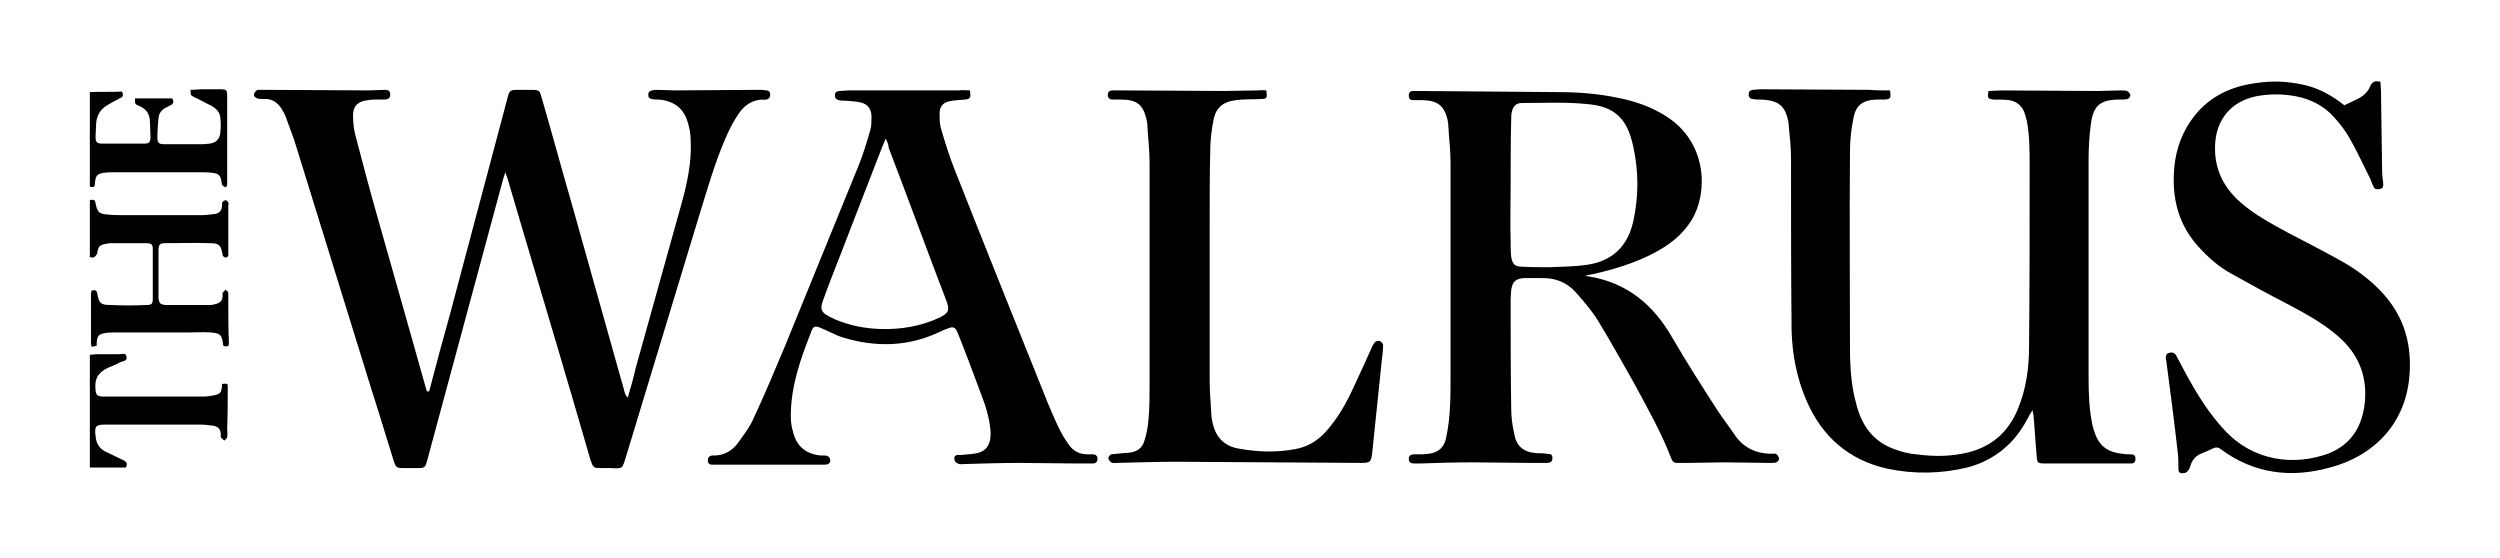 <?xml version="1.0" encoding="utf-8"?>
<!-- Generator: Adobe Illustrator 26.4.1, SVG Export Plug-In . SVG Version: 6.00 Build 0)  -->
<svg version="1.1" id="Layer_1" xmlns="http://www.w3.org/2000/svg" xmlns:xlink="http://www.w3.org/1999/xlink" x="0px" y="0px"
	 viewBox="0 0 436.9 97.6" style="enable-background:new 0 0 436.9 97.6;" xml:space="preserve">
<g>
	<path d="M75,68.4c1.2-4.6,2.4-9.1,3.7-13.7c3.3-12.5,6.7-25.1,10-37.6c0.3-1.3,0.5-1.4,1.9-1.4c0.7,0,1.5,0,2.2,0
		c1.5,0,1.5,0.1,1.9,1.5c1.8,6.2,3.5,12.5,5.3,18.7c3,10.8,6.1,21.6,9.1,32.4c0.1,0.4,0.2,0.8,0.6,1.2c0.5-1.7,1-3.4,1.4-5.2
		c2.7-9.6,5.3-19.1,8-28.7c1-3.6,1.8-7.3,1.6-11.1c0-1.1-0.2-2.1-0.5-3.1c-0.7-2.5-2.5-3.8-5.1-4c-0.2,0-0.4,0-0.6,0
		c-0.9-0.1-1.2-0.2-1.2-0.8c0-0.6,0.2-0.8,1.3-0.9c1.2,0,2.3,0.1,3.5,0.1c4.8,0,9.6-0.1,14.3-0.1c0.5,0,1,0,1.5,0.1
		c0.5,0,0.7,0.3,0.7,0.8c0,0.4-0.2,0.7-0.7,0.8c-0.2,0-0.3,0.1-0.5,0c-1.8,0-3.2,0.9-4.2,2.3c-0.9,1.3-1.7,2.8-2.3,4.2
		c-1.9,4.3-3.2,8.9-4.6,13.4c-4.3,14.2-8.6,28.3-12.9,42.5c-0.7,2.2-0.5,2.1-2.8,2c-0.5,0-0.9,0-1.4,0c-1.5,0-1.5,0-2-1.4
		c-1-3.4-2-6.9-3-10.3c-3.8-13-7.7-25.9-11.5-38.9c-0.1-0.3-0.2-0.6-0.4-1.1c-0.2,0.6-0.3,1-0.4,1.3C83.5,47.7,79.1,64,74.7,80.3
		c-0.4,1.5-0.4,1.5-2,1.5c-0.6,0-1.3,0-1.9,0c-1.6,0-1.6,0-2.1-1.6c-1.3-4.1-2.5-8.2-3.8-12.2c-4.4-14.1-8.7-28.2-13.1-42.3
		c-0.5-1.7-1.2-3.4-1.8-5.1c-0.2-0.6-0.5-1.1-0.8-1.6c-0.7-1.1-1.7-1.8-3.1-1.7c-0.4,0-0.8,0-1.1-0.1c-0.4-0.1-0.7-0.4-0.6-0.8
		c0.1-0.3,0.4-0.6,0.6-0.7c0.5,0,0.9,0,1.4,0c6,0,12,0.1,18.1,0.1c0.9,0,1.8-0.1,2.7-0.1c0.8,0,1,0.3,1,0.9c0,0.6-0.5,0.8-1,0.8
		c-0.6,0-1.1,0-1.7,0s-1.2,0.1-1.8,0.2c-1.3,0.3-2,1.1-2,2.5c0,1.2,0.1,2.4,0.4,3.5c1.3,5,2.6,9.9,4,14.8c2.7,9.5,5.4,19,8.1,28.6
		c0.1,0.5,0.3,1,0.4,1.4C74.8,68.4,74.9,68.4,75,68.4z"/>
	<path d="M330.3,15.8c0.2,1.4,0.1,1.5-0.9,1.6c-0.5,0-1,0-1.5,0c-2.4,0.1-3.6,1-4,3.3c-0.4,1.9-0.6,3.9-0.6,5.8
		c-0.1,11.4,0,22.8,0,34.2c0,3.3,0.2,6.7,1.1,9.9c0.9,3.6,2.8,6.4,6.4,7.8c1.3,0.5,2.7,0.9,4.1,1c3,0.4,6,0.4,8.9-0.3
		c4.2-1,7.1-3.5,8.8-7.5c1.5-3.6,2-7.3,2-11.1c0.1-10.5,0.1-21,0.1-31.5c0-2.6,0-5.3-0.5-7.9c-0.1-0.4-0.2-0.7-0.3-1.1
		c-0.4-1.4-1.4-2.3-2.8-2.5c-0.8-0.1-1.7-0.1-2.6-0.1c-1.1-0.1-1.2-0.2-1-1.5c0.7,0,1.5-0.1,2.2-0.1c5.6,0,11.3,0.1,16.9,0.1
		c1.3,0,2.6-0.1,4-0.1c0.4,0,0.8,0,1.1,0.1c0.3,0.1,0.5,0.4,0.6,0.7c0,0.3-0.3,0.7-0.5,0.7c-0.4,0.1-0.9,0.1-1.4,0.1
		c-3.3,0-4.6,1-5,4.3c-0.3,2.2-0.4,4.3-0.4,6.5c0,12.6,0,25.1,0,37.7c0,2.9,0.1,5.7,0.7,8.5c0.1,0.2,0.1,0.5,0.2,0.7
		c0.8,2.7,2.2,3.9,5,4.2c0.5,0.1,1,0.1,1.5,0.1s0.8,0.2,0.8,0.8c0,0.5-0.2,0.8-0.8,0.8c-0.7,0-1.4,0-2,0c-4.1,0-8.2,0-12.3,0
		c-0.1,0-0.3,0-0.4,0c-1.7,0-1.7,0-1.8-1.7c-0.2-2.1-0.3-4.3-0.5-6.4c0-0.3-0.1-0.7-0.2-1.2c-0.3,0.5-0.5,0.7-0.6,1
		c-1,1.9-2.1,3.6-3.7,5.1c-2,1.9-4.4,3.2-7.1,3.9c-4.6,1.1-9.3,1.2-14,0.2c-6.7-1.5-11.4-5.6-14.1-11.9c-1.7-3.9-2.5-8.1-2.6-12.3
		c-0.1-10-0.1-20-0.1-30c0-1.9-0.2-3.8-0.4-5.7c0-0.1,0-0.2,0-0.3c-0.5-3.2-1.7-4.2-5-4.3c-0.4,0-0.9,0-1.3-0.1
		c-0.4,0-0.7-0.3-0.7-0.8c0-0.5,0.2-0.7,0.7-0.8c0.4,0,0.9-0.1,1.3-0.1c6.4,0,12.7,0.1,19.1,0.1C327.7,15.8,329,15.8,330.3,15.8z"/>
	<path d="M277,48.1c0.2,0.1,0.4,0.2,0.6,0.2c6.8,1.1,11.4,5,14.7,10.8c2.5,4.3,5.2,8.5,7.9,12.7c1,1.5,2.1,2.9,3.1,4.4
		c1.5,2.1,3.7,3.1,6.3,3.1c0.3,0,0.7-0.1,0.9,0.1c0.2,0.2,0.4,0.5,0.4,0.8c0,0.2-0.2,0.5-0.5,0.6c-0.2,0.1-0.6,0.1-0.9,0.1
		c-2.8,0-5.5-0.1-8.3-0.1c-2.1,0-4.2,0.1-6.3,0.1c-0.6,0-1.2,0-1.8,0c-0.5,0-0.8-0.2-1-0.7c-1.7-4.5-4.1-8.7-6.4-13
		c-2.1-3.7-4.2-7.5-6.4-11.1c-1.1-1.8-2.5-3.4-3.9-5c-1.6-1.8-3.7-2.6-6.2-2.5c-1,0-2,0-2.9,0c-1.5,0.1-2,0.7-2.2,2.1
		c0,0.5-0.1,1-0.1,1.5c0,6.4,0,12.9,0.1,19.3c0,1.4,0.2,2.8,0.5,4.2c0.4,2.3,1.6,3.3,3.9,3.5c0.6,0,1.2,0,1.8,0.1c0.8,0,1,0.2,1,0.8
		c0,0.6-0.4,0.8-1,0.8c-0.9,0-1.8,0-2.7,0c-3.5,0-6.9-0.1-10.4-0.1c-3,0-6.1,0.1-9.1,0.2c-0.3,0-0.6,0-0.9,0c-0.5,0-1-0.1-1-0.8
		c0-0.6,0.4-0.8,0.9-0.8s1,0,1.5,0c0.4,0,0.8-0.1,1.1-0.1c1.7-0.2,2.7-1.2,3-2.7c0.4-1.8,0.6-3.6,0.7-5.4c0.1-2,0.1-4,0.1-6
		c0-12.3,0-24.5,0-36.8c0-2.2-0.3-4.4-0.4-6.6c0-0.3-0.1-0.5-0.1-0.8c-0.6-2.5-1.7-3.4-4.3-3.5c-0.6,0-1.1,0-1.7,0
		c-0.5,0-0.8-0.2-0.8-0.8s0.3-0.8,0.8-0.8c0.4,0,0.8,0,1.2,0c8.1,0.1,16.2,0.1,24.3,0.2c3.5,0,6.9,0.3,10.3,1c3,0.6,5.9,1.6,8.5,3.3
		c7,4.5,7.3,13.2,4.3,18.1c-1.6,2.6-4,4.4-6.7,5.8c-3.3,1.7-6.9,2.8-10.5,3.6c-0.5,0.1-1.1,0.2-1.6,0.3C277,48,277,48.1,277,48.1z
		 M264,32.2L264,32.2c0,3.3-0.1,6.7,0,10c0,0.9,0,1.8,0.1,2.7c0.2,1.2,0.6,1.7,1.8,1.7c1.6,0.1,3.2,0.1,4.9,0.1
		c2.1-0.1,4.3-0.1,6.4-0.4c4.4-0.6,7.2-3.1,8.2-7.5s1-8.9,0-13.3c-1-4.7-3.2-6.9-7.9-7.3c-3.8-0.4-7.7-0.2-11.5-0.2
		c-1.1,0-1.6,0.6-1.8,1.6c-0.1,0.4-0.1,0.8-0.1,1.1C264,24.5,264,28.3,264,32.2z"/>
	<path d="M169.5,15.8c0.2,1.3,0.1,1.5-0.9,1.6c-0.9,0.1-1.8,0.1-2.7,0.3c-1.1,0.2-1.7,1-1.7,2.1c0,0.8,0,1.7,0.2,2.5
		c0.7,2.4,1.4,4.7,2.3,7c5.4,13.7,10.9,27.4,16.4,41.1c0.7,1.7,1.4,3.3,2.2,4.9c0.4,0.8,0.9,1.6,1.4,2.3c0.8,1.2,1.9,1.8,3.4,1.8
		c0.3,0,0.6,0,0.9,0c0.5,0,0.8,0.3,0.8,0.8S191.5,81,191,81c-0.9,0-1.8,0-2.7,0c-3.3,0-6.7-0.1-10-0.1s-6.6,0.1-9.9,0.2
		c-0.3,0-0.7,0.1-1-0.1c-0.3-0.1-0.6-0.4-0.6-0.7c-0.1-0.4,0.1-0.8,0.6-0.8c0.3,0,0.5,0,0.8,0c0.6-0.1,1.3-0.1,1.9-0.2
		c2-0.2,3.2-1.3,3-4.1c-0.2-2.1-0.8-4.2-1.6-6.2c-1.3-3.5-2.6-7-4-10.5c-0.1-0.2-0.2-0.5-0.3-0.7c-0.3-0.6-0.7-0.7-1.3-0.5
		s-1.3,0.5-1.9,0.8c-5.4,2.5-11,2.6-16.6,0.9c-1.4-0.4-2.7-1.2-4-1.7c-0.9-0.4-1.3-0.3-1.6,0.6c-1.9,4.8-3.6,9.6-3.6,14.8
		c0,0.9,0.1,1.9,0.4,2.8c0.6,2.5,2.3,3.9,4.9,4.1c0.2,0,0.4,0,0.6,0c0.5,0,0.9,0.2,1,0.8c0,0.6-0.4,0.8-0.9,0.8c-0.3,0-0.6,0-0.9,0
		c-5.9,0-11.8,0-17.7,0c-0.4,0-0.8,0-1.2,0c-0.5,0-0.7-0.3-0.7-0.8c0-0.4,0.2-0.7,0.7-0.8c0.1,0,0.3,0,0.4,0c1.7,0,3.1-0.8,4.1-2.1
		c1-1.4,2.1-2.8,2.8-4.4c2-4.3,3.8-8.6,5.6-12.9c4.3-10.5,8.5-20.9,12.8-31.4c0.8-2,1.4-4,2-6.1c0.2-0.7,0.2-1.5,0.2-2.3
		c0-1.3-0.6-2.2-1.9-2.5c-0.8-0.2-1.7-0.2-2.5-0.3c-0.4,0-0.9,0-1.3-0.1c-0.4-0.1-0.7-0.3-0.7-0.8s0.2-0.7,0.7-0.8
		c0.6,0,1.1-0.1,1.7-0.1c6.4,0,12.7,0,19.1,0C168.2,15.7,168.9,15.8,169.5,15.8z M154.8,24.2c-0.3,0.7-0.4,1-0.6,1.4
		c-2.4,6.2-4.8,12.4-7.2,18.6c-1.1,2.8-2.2,5.6-3.2,8.4c-0.5,1.4-0.3,2,1.1,2.7c0.3,0.2,0.7,0.3,1,0.5c2.6,1.1,5.2,1.6,8,1.7
		c3.6,0.1,7.1-0.5,10.3-2c1.6-0.8,1.8-1.3,1.2-2.9c-3.4-8.9-6.7-17.9-10.1-26.8C155.3,25.3,155.1,24.9,154.8,24.2z"/>
	<path d="M409.7,18.4c0.8-0.4,1.5-0.7,2.3-1.1c1-0.5,1.8-1.2,2.2-2.2c0.3-0.7,0.8-1.1,1.8-0.8c0,0.5,0.1,1,0.1,1.5
		c0.1,4.7,0.1,9.4,0.2,14.1c0,0.7,0.1,1.4,0.2,2.2c0,0.4,0,0.8-0.5,0.9c-0.5,0.1-1,0.2-1.2-0.4c-0.2-0.4-0.4-0.8-0.5-1.2
		c-1.2-2.4-2.3-4.8-3.6-7.1c-0.7-1.3-1.7-2.6-2.7-3.7c-1.8-2.1-4.2-3.3-6.9-3.8c-2.2-0.4-4.5-0.4-6.7,0c-4.5,0.9-7.2,4.1-7.3,8.8
		c-0.1,4,1.5,7.2,4.5,9.8c2.5,2.2,5.4,3.7,8.3,5.3c2.9,1.5,5.8,3,8.7,4.6c2.6,1.4,5,3.1,7.1,5.2c4.1,4.1,5.8,9,5.4,14.8
		c-0.5,8.2-5.7,14.2-13.9,16.4c-6.8,1.9-13.3,1.1-19.1-3.2c-0.4-0.3-0.7-0.4-1.2-0.2c-0.8,0.4-1.6,0.7-2.3,1
		c-0.9,0.4-1.5,1.1-1.8,2.1c-0.1,0.3-0.2,0.6-0.4,0.8c-0.3,0.5-0.7,0.5-1.2,0.5c-0.5-0.1-0.5-0.5-0.5-0.9c0-0.9,0-1.7-0.1-2.6
		c-0.6-5.3-1.3-10.7-2-16c0-0.2-0.1-0.3-0.1-0.5c0-0.4,0-0.9,0.5-1c0.5-0.2,1-0.1,1.3,0.4c0.6,1.1,1.1,2.1,1.7,3.2
		c1.9,3.5,4,6.9,6.7,9.8c5.1,5.6,12.3,6.3,18.1,4.2c4.2-1.6,6.1-4.9,6.5-9.2c0.4-4.8-1.4-8.6-5-11.6c-2.6-2.2-5.6-3.8-8.6-5.4
		c-3.3-1.7-6.6-3.5-9.8-5.3c-2.2-1.2-4.1-2.9-5.8-4.8c-3.2-3.6-4.4-7.8-4.2-12.5c0.1-3.3,1-6.5,2.9-9.3c2.8-4.1,6.8-6.1,11.6-6.7
		c2.6-0.4,5.1-0.3,7.6,0.2C404.8,15.2,407.3,16.5,409.7,18.4z"/>
	<path d="M221.3,15.8c0.2,1.4,0.1,1.5-1,1.5c-1.4,0.1-2.9,0-4.3,0.2c-2.4,0.3-3.6,1.4-4,3.8c-0.3,1.7-0.5,3.4-0.5,5.1
		c-0.1,4.1-0.1,8.3-0.1,12.4c0,9.3,0,18.5,0,27.8c0,2,0.2,3.9,0.3,5.9c0,0.4,0.1,0.8,0.2,1.3c0.5,2.6,2.1,4.2,4.6,4.6
		c3.3,0.6,6.5,0.7,9.8,0.1c2.3-0.4,4.2-1.6,5.7-3.4c1.9-2.2,3.3-4.7,4.5-7.3c1.1-2.3,2.1-4.6,3.2-7c0.1-0.3,0.3-0.6,0.5-0.9
		c0.3-0.4,0.8-0.4,1.1-0.2c0.2,0.1,0.5,0.5,0.4,0.8c0,0.8-0.1,1.5-0.2,2.3c-0.6,5.5-1.1,10.9-1.7,16.4c-0.2,1.5-0.3,1.7-1.9,1.7
		c-10.6-0.1-21.3-0.1-31.9-0.2c-3.6,0-7.2,0.1-10.8,0.2c-0.3,0-0.7,0.1-1-0.1c-0.2-0.1-0.5-0.5-0.5-0.7c0-0.3,0.3-0.6,0.5-0.7
		s0.6,0,0.9-0.1c0.8-0.1,1.6-0.1,2.4-0.2c1.3-0.2,2.2-0.9,2.5-2.1c0.4-1.2,0.6-2.4,0.7-3.6c0.2-2,0.2-4.1,0.2-6.1c0-13,0-26,0-38.9
		c0-2.3-0.3-4.5-0.4-6.8c0-0.2-0.1-0.4-0.1-0.6c-0.6-2.7-1.7-3.6-4.5-3.6c-0.5,0-1,0-1.5,0s-0.8-0.3-0.8-0.8s0.3-0.8,0.8-0.8
		s1,0,1.5,0c6,0,12,0.1,18.1,0.1c2,0,3.9-0.1,5.9-0.1C220.5,15.7,220.9,15.8,221.3,15.8z"/>
	<path d="M15.7,44.9c0-3.3,0-6.6,0-9.9c0.6-0.2,0.9-0.1,1,0.5c0.3,1.6,0.6,1.9,2.2,2c0.9,0.1,1.7,0.1,2.6,0.1c4.6,0,9.1,0,13.7,0
		c0.8,0,1.5-0.1,2.3-0.2s1.3-0.6,1.3-1.5c0-0.2,0-0.5,0.1-0.6c0.1-0.2,0.4-0.3,0.6-0.3c0.1,0,0.3,0.2,0.4,0.4c0.1,0.1,0,0.3,0,0.5
		c0,2.7,0,5.5,0,8.2c0,0.2,0,0.5,0,0.6c-0.1,0.2-0.3,0.3-0.5,0.3s-0.3-0.2-0.5-0.3v-0.2c-0.3-1.7-0.6-2-2.3-2c-2.6-0.1-5.2,0-7.8,0
		c-0.9,0-1.1,0.3-1.1,1.3c0,2,0,4.1,0,6.1c0,0.7,0,1.5,0,2.2c0.1,0.9,0.3,1.1,1.2,1.2c2.6,0,5.2,0,7.8,0c0.4,0,0.8-0.1,1.1-0.2
		c0.7-0.2,1.1-0.6,1.1-1.4c0-0.2,0-0.4,0-0.5c0.1-0.2,0.4-0.4,0.5-0.6c0.2,0.2,0.5,0.4,0.5,0.6c0,0.7,0,1.4,0,2c0,2.2,0,4.4,0.1,6.5
		c0,0.8,0,0.9-0.9,0.8c0-0.1-0.1-0.1-0.1-0.2c-0.2-1.8-0.5-2.1-2.3-2.2c-1.2-0.1-2.4,0-3.6,0c-4.3,0-8.5,0-12.8,0
		c-0.6,0-1.3,0-1.9,0.1c-1.2,0.2-1.4,0.5-1.5,1.7c0,0.2,0,0.3,0,0.5c-0.9,0.3-1,0.3-1-0.5c0-1.3,0-2.6,0-3.8c0-1.4,0-2.8,0-4.2
		c0-0.4,0-0.7,0.1-1.1c0.6-0.2,0.9-0.1,1,0.5c0.3,1.7,0.6,2,2.3,2c2.1,0.1,4.2,0.1,6.3,0c0.9,0,1.1-0.2,1.1-1.1c0-2.9,0-5.7,0-8.6
		c0-0.9-0.2-1.1-1.2-1.1c-2,0-4.1,0-6.1,0c-0.3,0-0.5,0-0.8,0.1c-1.2,0.2-1.5,0.5-1.6,1.7C16.6,44.9,16.4,45.2,15.7,44.9z"/>
	<path d="M15.7,32.6c0-5.4,0-10.9,0-16.5c1.9-0.1,3.8,0,5.6-0.1c0.4,0.7,0.1,1-0.4,1.2c-0.7,0.4-1.4,0.7-2,1.1
		c-1.3,0.7-2,1.8-2.1,3.3c0,0.8-0.1,1.5-0.1,2.3c0,1,0.3,1.2,1.2,1.2c2.4,0,4.8,0,7.2,0c1,0,1.2-0.2,1.2-1.2c0-0.9-0.1-1.9-0.1-2.8
		c-0.1-1.3-0.7-2.1-1.9-2.6c-0.8-0.3-0.7-0.4-0.7-1.3c2.1,0,4.3,0,6.5,0c0.3,0.5,0.3,0.9-0.3,1.2c-0.3,0.1-0.5,0.3-0.8,0.4
		c-0.8,0.4-1.2,1-1.3,1.8c-0.1,1.1-0.2,2.3-0.2,3.4c0,1,0.3,1.2,1.2,1.2c2.3,0,4.6,0,6.9,0c0.3,0,0.7-0.1,1-0.1
		c1.1-0.1,1.8-0.8,1.9-1.9c0.1-0.9,0.1-1.8,0-2.7s-0.7-1.5-1.5-2c-1.1-0.5-2.1-1.1-3.2-1.6c-0.5-0.3-0.5-0.3-0.5-1.2
		c0.7,0,1.3-0.1,2-0.1c1.1,0,2.2,0,3.3,0c1,0,1.1,0.2,1.1,1.2c0,5,0,10,0,15c0,0.2,0,0.4,0,0.5c0,0.2-0.2,0.4-0.3,0.4
		c-0.2,0-0.4-0.2-0.6-0.4c-0.1-0.1,0-0.3-0.1-0.5c-0.1-1.1-0.5-1.5-1.6-1.6c-0.7-0.1-1.4-0.1-2.2-0.1c-4.9,0-9.7,0-14.6,0
		c-0.7,0-1.5,0-2.2,0.1c-1.1,0.2-1.4,0.5-1.5,1.7C16.6,32.5,16.5,32.9,15.7,32.6z"/>
	<path d="M38.8,67.1c1-0.1,1-0.1,1,0.6c0,2.4,0,4.8-0.1,7.2c0,0.5,0.1,1,0,1.5c0,0.2-0.3,0.4-0.5,0.6c-0.2-0.2-0.4-0.3-0.6-0.6
		c-0.1-0.1,0-0.3,0-0.5c-0.1-0.9-0.4-1.3-1.3-1.5c-0.8-0.1-1.5-0.2-2.3-0.2c-5.5,0-11.1,0-16.6,0c-1.7,0-1.9,0.3-1.7,2
		c0.1,1.3,0.7,2.3,1.9,2.8c1,0.5,1.9,0.9,2.9,1.4c0.5,0.2,0.9,0.6,0.5,1.3c-2,0-4.1,0-6.3,0c0-6.5,0-13,0-19.7
		c0.4,0,0.8-0.1,1.3-0.1c1.3,0,2.6,0,3.8,0c0.5,0,1.2-0.3,1.3,0.4c0.2,0.8-0.6,0.8-1.1,1c-0.7,0.4-1.5,0.7-2.2,1
		c-1.8,0.9-2.3,2-2.1,3.9c0.1,0.8,0.3,1,1.1,1.1c0.4,0,0.8,0,1.2,0c5.5,0,11.1,0,16.6,0c0.6,0,1.1-0.1,1.7-0.2
		c1.2-0.2,1.4-0.5,1.5-1.7C38.8,67.6,38.8,67.4,38.8,67.1z"/>
</g>
</svg>
